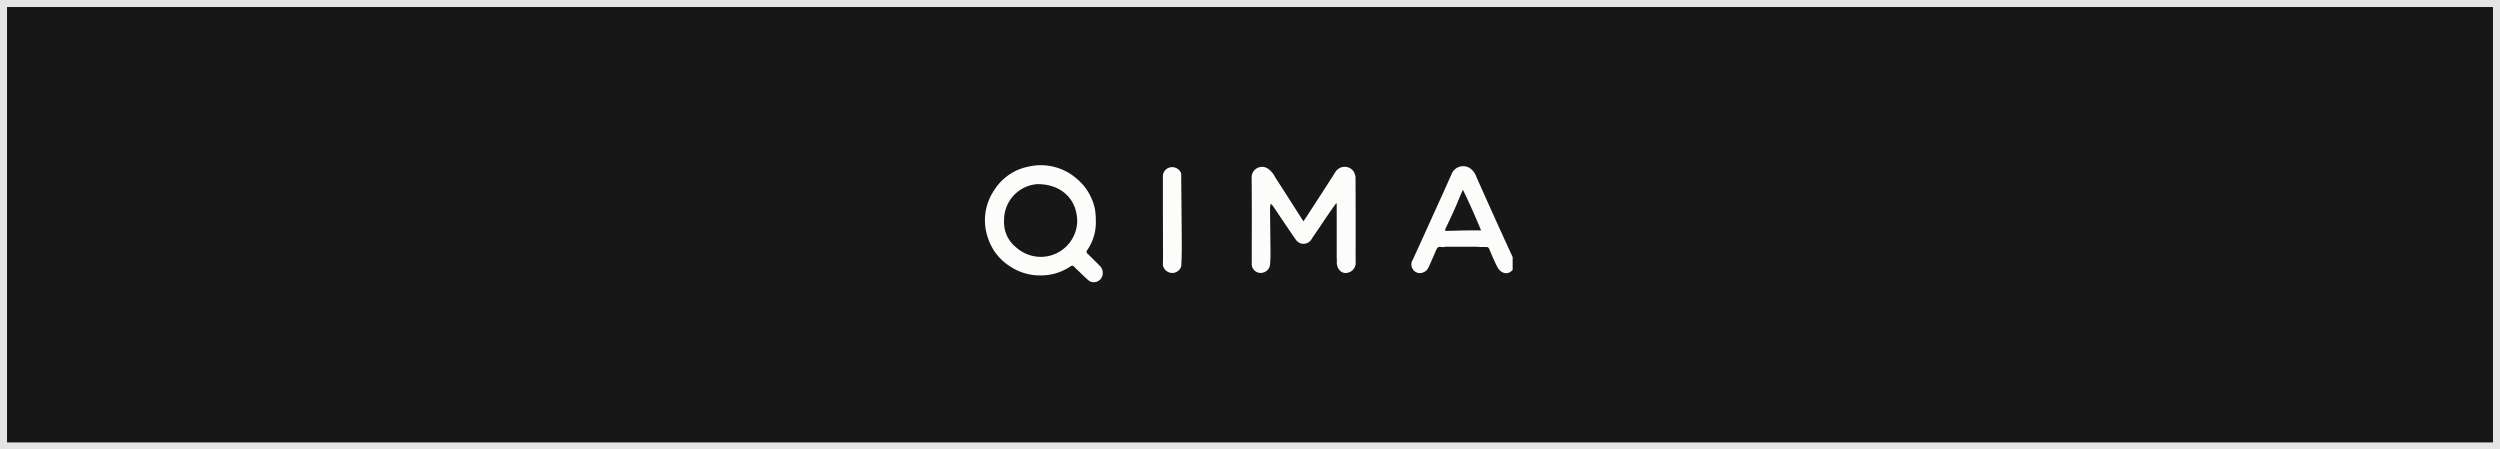 <svg xmlns="http://www.w3.org/2000/svg" xmlns:xlink="http://www.w3.org/1999/xlink" width="356" height="64" viewBox="0 0 356 64"><defs><clipPath id="clip-path"><rect id="Rectangle_19607" data-name="Rectangle 19607" width="75.403" height="37.199" fill="#fcfcfa"></rect></clipPath><clipPath id="clip-path-2"><rect id="Rectangle_19606" data-name="Rectangle 19606" width="75.738" height="24.322" transform="translate(0 0)" fill="#fcfcfa"></rect></clipPath></defs><g id="Group_32123" data-name="Group 32123" transform="translate(-524 -863)"><g id="Rectangle_19599" data-name="Rectangle 19599" transform="translate(524 863)" fill="#171717" stroke="#e5e5e5" stroke-width="1"><rect width="356" height="64" stroke="none"></rect><rect x="0.5" y="0.5" width="355" height="63" fill="none"></rect></g><g id="Mask_Group_15689" data-name="Mask Group 15689" transform="translate(664 876)" clip-path="url(#clip-path)"><g id="Group_31962" data-name="Group 31962" transform="translate(0 6.903)"><g id="Mask_Group_15688" data-name="Mask Group 15688" transform="translate(0 0)" clip-path="url(#clip-path-2)"><path id="Path_35774" data-name="Path 35774" d="M62.293,17.333a.941.941,0,0,0-.2.169c-.736,1.113-1.843.7-2.316-.217-.426-.825-.785-1.686-1.147-2.543a.412.412,0,0,0-.448-.3c-.369.008-.739-.006-1.108-.01a1.446,1.446,0,0,0-.289-.06q-2.124-.006-4.249,0a1.361,1.361,0,0,0-.289.06,1.822,1.822,0,0,1-.457.008c-.482-.115-.623.19-.772.544-.332.786-.685,1.565-1.034,2.345a1.376,1.376,0,0,1-1.311.825,1.162,1.162,0,0,1-.953-.591,1.218,1.218,0,0,1,0-1.287c.849-1.832,1.679-3.671,2.513-5.51,1.017-2.247,2.046-4.49,3.042-6.748a1.772,1.772,0,0,1,2.58-.816A2.518,2.518,0,0,1,56.8,4.475q1.364,3.067,2.749,6.128,1.245,2.75,2.509,5.49a1.148,1.148,0,0,0,.232.25Zm-4.831-5.26C56.635,10.1,55.808,8.179,54.875,6.3c-.4.831-.7,1.655-1.058,2.459-.452,1.028-.93,2.042-1.416,3.054-.095.2-.109.33.132.327.951-.009,1.9-.046,2.854-.06.661-.012,1.323,0,2.076,0" transform="translate(13.445 0.831)" fill="#fcfcfa"></path><path id="Path_35775" data-name="Path 35775" d="M59.04,4.267v0Z" transform="translate(16.698 1.121)" fill="#fcfcfa"></path><path id="Path_35776" data-name="Path 35776" d="M59.04,3.819v0Z" transform="translate(16.698 1.037)" fill="#fcfcfa"></path><path id="Path_35777" data-name="Path 35777" d="M15.989,10.69a6.92,6.92,0,0,1-1.237,4.241.32.32,0,0,0,.056.484c.575.558,1.14,1.125,1.706,1.692a1.424,1.424,0,0,1,.2,1.877,1.267,1.267,0,0,1-1.674.309c-.65-.535-1.235-1.148-1.849-1.728-.037-.035-.072-.072-.108-.108-.416-.416-.409-.405-.906-.094a7.505,7.505,0,0,1-3.864,1.151A7.709,7.709,0,0,1,3.871,17.29a7.535,7.535,0,0,1-3.2-3.983,7.627,7.627,0,0,1,.829-6.9A7.439,7.439,0,0,1,6.423,3.02a7.745,7.745,0,0,1,6.664,1.568,7.728,7.728,0,0,1,2.78,4.49,10.835,10.835,0,0,1,.122,1.613m-13.064,0a4.546,4.546,0,0,0,1.7,3.818,5.282,5.282,0,0,0,3.94,1.348,5.2,5.2,0,0,0,4.775-4.976c0-3.312-2.369-5.4-5.715-5.361a5.1,5.1,0,0,0-4.7,5.171" transform="translate(0.056 0.801)" fill="#fcfcfa"></path><path id="Path_35778" data-name="Path 35778" d="M41.918,10.016v-.3c0-.051,0-.1,0-.153s0-.1,0-.151V9.256l0-.151V8.246L41.836,8.2c-.3.419-.605.834-.9,1.26-.849,1.244-1.691,2.5-2.539,3.742a1.353,1.353,0,0,1-1.7.673,1.617,1.617,0,0,1-.664-.581c-1.072-1.555-2.119-3.125-3.179-4.689a4.1,4.1,0,0,0-.322-.357,3.436,3.436,0,0,0-.108.585c.018,2.224.051,4.449.067,6.675,0,.5-.037,1-.074,1.5A1.314,1.314,0,0,1,31.4,18.076a1.27,1.27,0,0,1-1.579-1.343c0-4.068.027-8.136-.018-12.2a1.493,1.493,0,0,1,2.276-1.3,3.169,3.169,0,0,1,1.094,1.289c1.11,1.7,2.194,3.412,3.287,5.121.227.355.453.712.718,1.129.248-.373.475-.707.693-1.045,1.278-1.974,2.564-3.942,3.824-5.927a1.561,1.561,0,0,1,2.555-.24A1.867,1.867,0,0,1,44.6,4.578c.024,3.978.019,7.957.013,11.937a1.431,1.431,0,0,1-1.11,1.568,1.138,1.138,0,0,1-1.266-.471,1.655,1.655,0,0,1-.305-1.058,4.368,4.368,0,0,0-.012-.607c0-.05,0-.1,0-.151v-.153c0-.05,0-.1,0-.151v-5.02c0-.05,0-.1,0-.151v-.3" transform="translate(8.429 0.848)" fill="#fcfcfa"></path><path id="Path_35779" data-name="Path 35779" d="M19.968,15.556q-.006-3-.013-6,0-2.584,0-5.168a1.319,1.319,0,0,1,.414-1.006,1.374,1.374,0,0,1,2.114.376.92.92,0,0,1,.077.362q.042,4.437.077,8.876c.005.721.009,1.443,0,2.165-.01.654-.03,1.307-.069,1.96a1.319,1.319,0,0,1-1.937.809,1.243,1.243,0,0,1-.673-1.2c.014-.367.01-.734.015-1.1.008-.008.026-.017.023-.022a.322.322,0,0,0-.024-.053" transform="translate(5.643 0.859)" fill="#fcfcfa"></path><path id="Path_35780" data-name="Path 35780" d="M51.212,11.91a1.542,1.542,0,0,1,.289-.06q2.124-.006,4.249,0a1.442,1.442,0,0,1,.289.059H51.212" transform="translate(14.484 3.351)" fill="#fcfcfa"></path><path id="Path_35781" data-name="Path 35781" d="M58.779,3.34,58.622,3.2l.156.139" transform="translate(16.579 0.905)" fill="#fcfcfa"></path><path id="Path_35782" data-name="Path 35782" d="M39.246,8.706v0" transform="translate(11.1 2.462)" fill="#fcfcfa"></path><path id="Path_35783" data-name="Path 35783" d="M39.247,12.974c0,.05,0,.1,0,.151,0-.05,0-.1,0-.151" transform="translate(11.1 3.669)" fill="#fcfcfa"></path><path id="Path_35784" data-name="Path 35784" d="M39.245,7.994c0,.05,0,.1,0,.151,0-.05,0-.1,0-.151" transform="translate(11.099 2.261)" fill="#fcfcfa"></path><path id="Path_35785" data-name="Path 35785" d="M39.249,7.757l0,.151,0-.151" transform="translate(11.099 2.194)" fill="#fcfcfa"></path><path id="Path_35786" data-name="Path 35786" d="M39.246,8.943v0" transform="translate(11.1 2.529)" fill="#fcfcfa"></path><path id="Path_35787" data-name="Path 35787" d="M39.246,9.18v0" transform="translate(11.1 2.596)" fill="#fcfcfa"></path><path id="Path_35788" data-name="Path 35788" d="M39.246,9.417v0" transform="translate(11.1 2.663)" fill="#fcfcfa"></path><path id="Path_35789" data-name="Path 35789" d="M39.246,9.654v0Z" transform="translate(11.1 2.73)" fill="#fcfcfa"></path><path id="Path_35790" data-name="Path 35790" d="M39.246,9.891v0Z" transform="translate(11.1 2.797)" fill="#fcfcfa"></path><path id="Path_35791" data-name="Path 35791" d="M39.246,10.128v0" transform="translate(11.1 2.864)" fill="#fcfcfa"></path><path id="Path_35792" data-name="Path 35792" d="M39.246,10.365v0Z" transform="translate(11.1 2.931)" fill="#fcfcfa"></path><path id="Path_35793" data-name="Path 35793" d="M39.246,10.6v0Z" transform="translate(11.1 2.999)" fill="#fcfcfa"></path><path id="Path_35794" data-name="Path 35794" d="M39.246,10.84v0Z" transform="translate(11.1 3.066)" fill="#fcfcfa"></path><path id="Path_35795" data-name="Path 35795" d="M39.246,11.077v0Z" transform="translate(11.1 3.133)" fill="#fcfcfa"></path><path id="Path_35796" data-name="Path 35796" d="M39.247,8.469v0" transform="translate(11.1 2.395)" fill="#fcfcfa"></path><path id="Path_35797" data-name="Path 35797" d="M39.246,11.551v0Z" transform="translate(11.1 3.267)" fill="#fcfcfa"></path><path id="Path_35798" data-name="Path 35798" d="M39.246,11.788v0Z" transform="translate(11.1 3.334)" fill="#fcfcfa"></path><path id="Path_35799" data-name="Path 35799" d="M39.246,12.025v0Z" transform="translate(11.1 3.401)" fill="#fcfcfa"></path><path id="Path_35800" data-name="Path 35800" d="M39.246,12.262v0" transform="translate(11.1 3.468)" fill="#fcfcfa"></path><path id="Path_35801" data-name="Path 35801" d="M39.246,12.5v0" transform="translate(11.1 3.535)" fill="#fcfcfa"></path><path id="Path_35802" data-name="Path 35802" d="M39.246,12.737v0" transform="translate(11.1 3.602)" fill="#fcfcfa"></path><path id="Path_35803" data-name="Path 35803" d="M39.246,11.314v0Z" transform="translate(11.1 3.2)" fill="#fcfcfa"></path><path id="Path_35804" data-name="Path 35804" d="M39.247,8.231v0" transform="translate(11.1 2.328)" fill="#fcfcfa"></path><path id="Path_35805" data-name="Path 35805" d="M19.965,12.8a.321.321,0,0,1,.024.053c0,.005-.015.014-.023.022,0-.024,0-.05,0-.074" transform="translate(5.647 3.619)" fill="#fcfcfa"></path></g></g></g></g></svg>